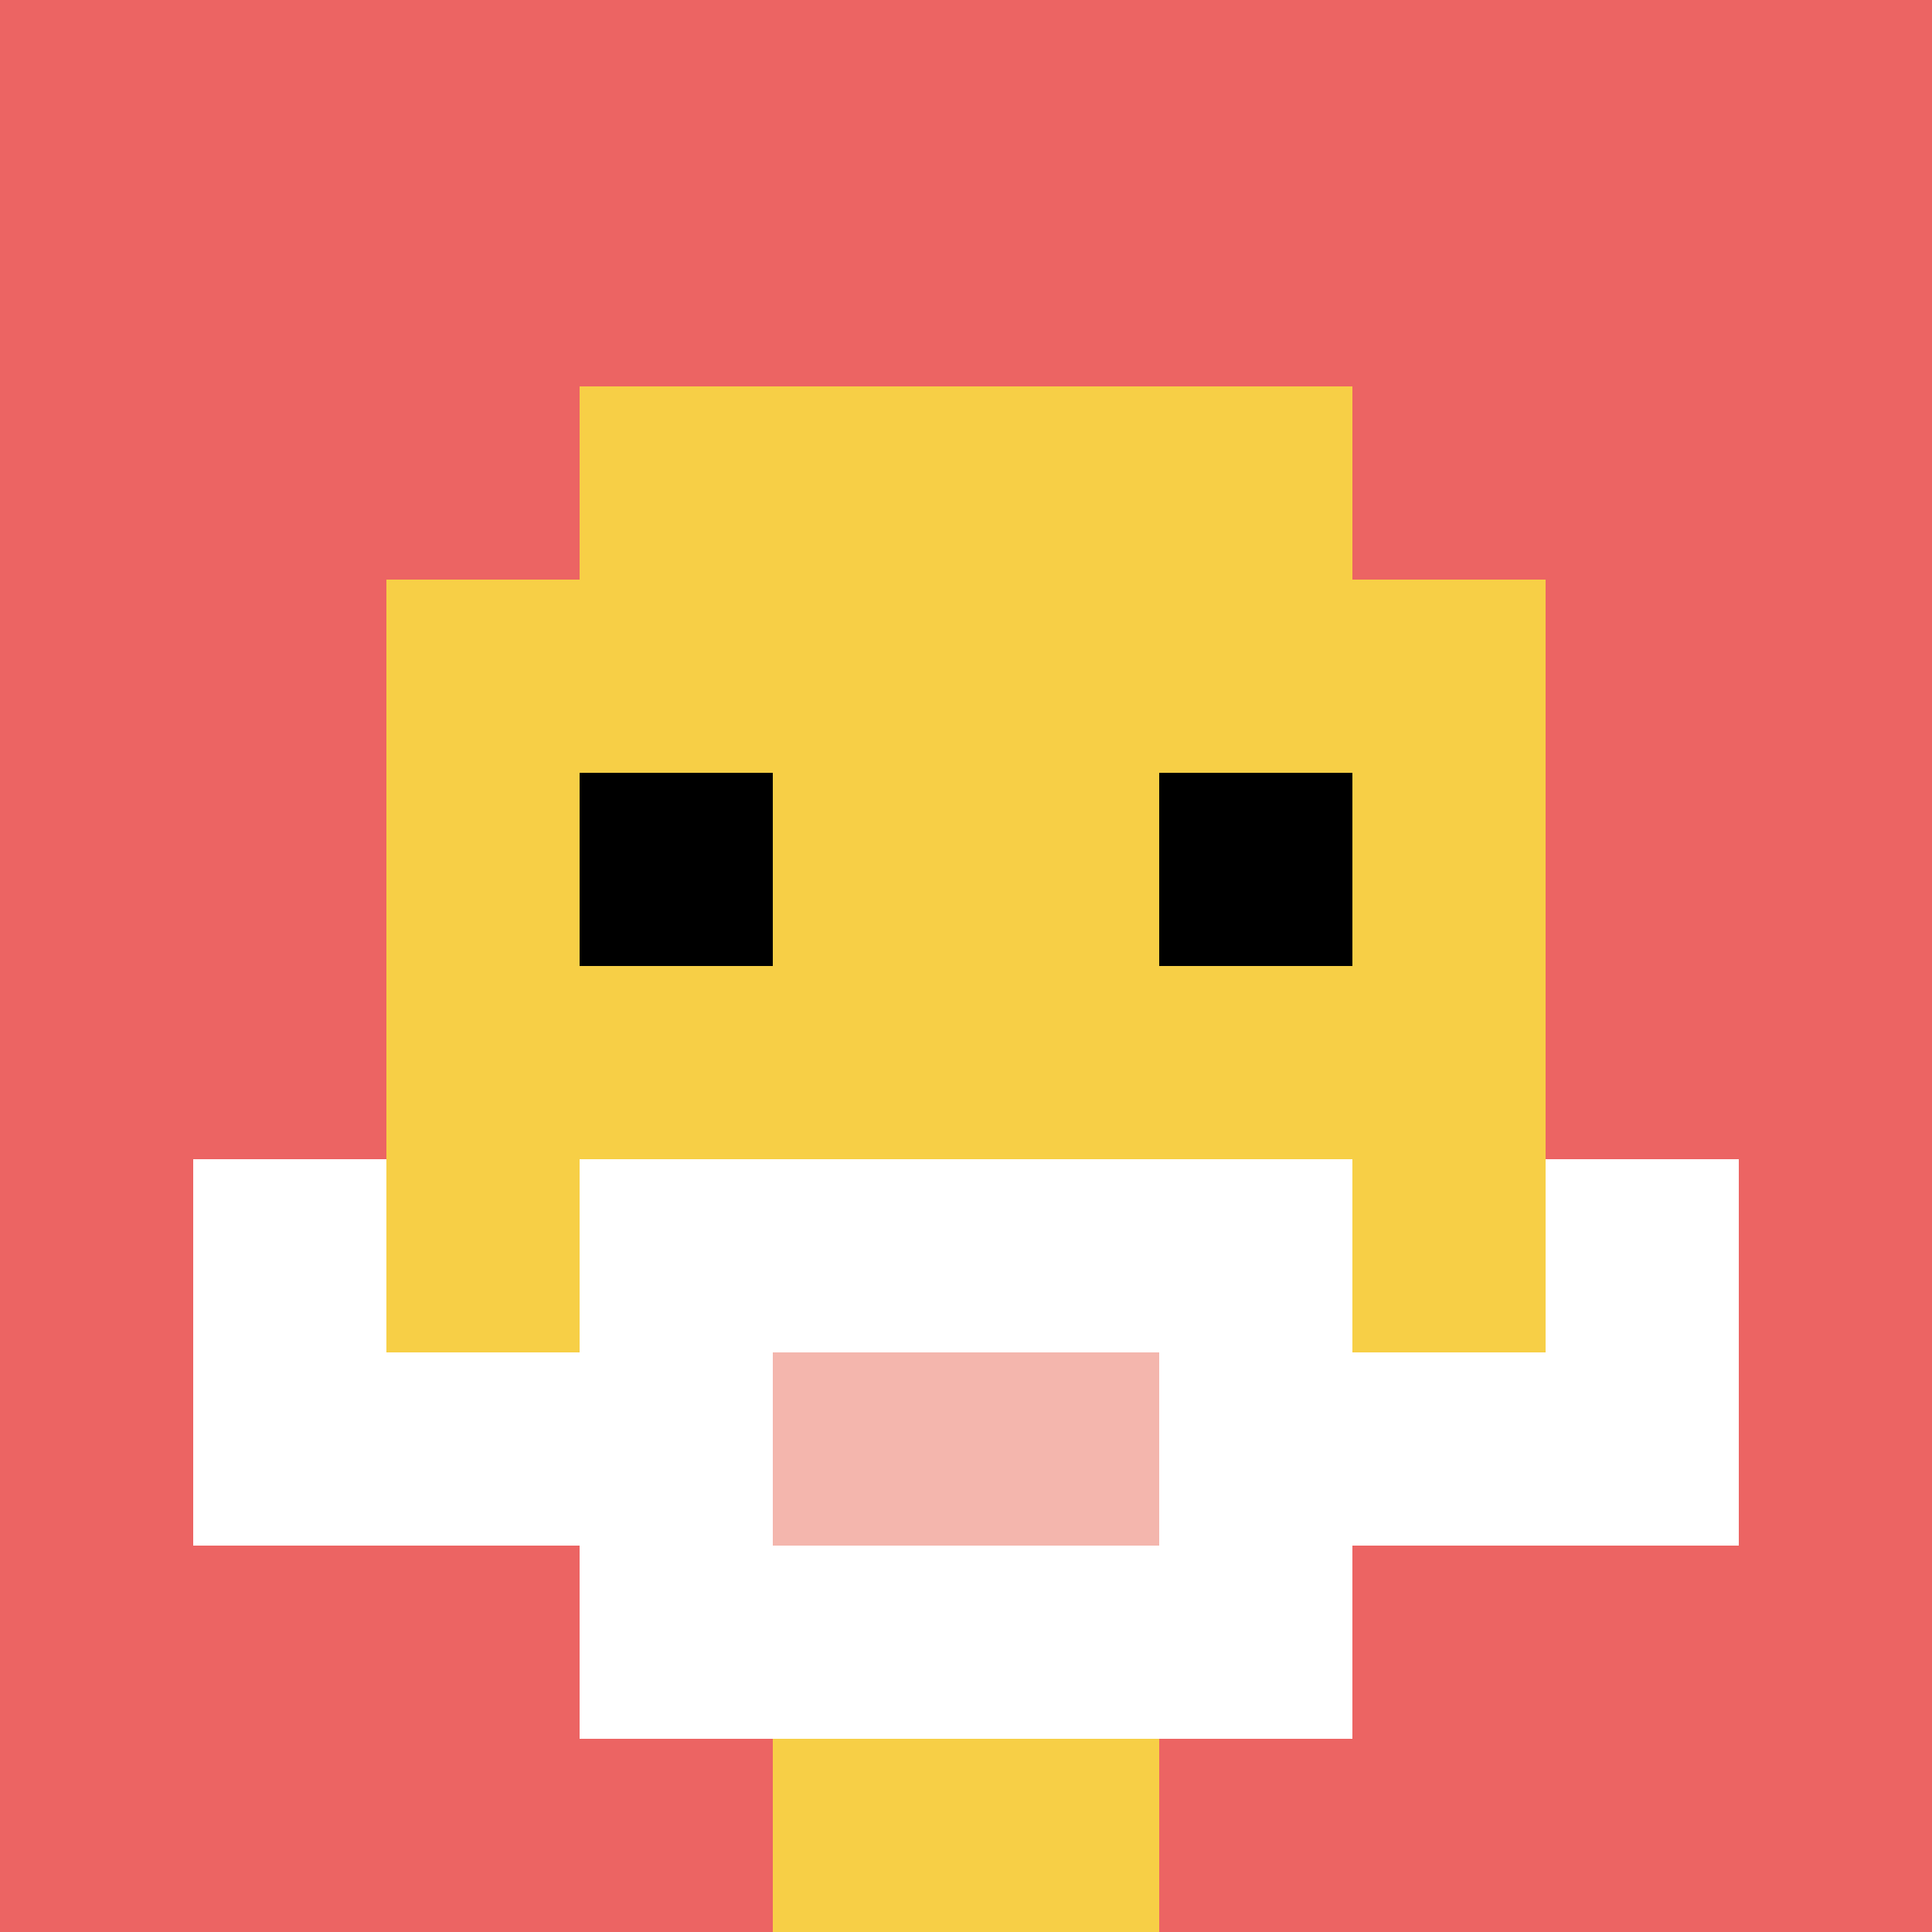 <svg xmlns="http://www.w3.org/2000/svg" version="1.1" width="831" height="831"><title>'goose-pfp-435661' by Dmitri Cherniak</title><desc>seed=435661
backgroundColor=#ffffff
padding=20
innerPadding=0
timeout=500
dimension=1
border=false
Save=function(){return n.handleSave()}
frame=159

Rendered at Thu Sep 19 2024 02:51:18 GMT+0200 (hora de verano de Europa central)
Generated in &lt;1ms
</desc><defs></defs><rect width="100%" height="100%" fill="#ffffff"></rect><g><g id="0-0"><rect x="0" y="0" height="831" width="831" fill="#EC6463"></rect><g><rect id="0-0-3-2-4-7" x="249.3" y="166.2" width="332.4" height="581.7" fill="#F7CF46"></rect><rect id="0-0-2-3-6-5" x="166.2" y="249.3" width="498.6" height="415.5" fill="#F7CF46"></rect><rect id="0-0-4-8-2-2" x="332.4" y="664.8" width="166.2" height="166.2" fill="#F7CF46"></rect><rect id="0-0-1-7-8-1" x="83.1" y="581.7" width="664.8" height="83.1" fill="#ffffff"></rect><rect id="0-0-3-6-4-3" x="249.3" y="498.6" width="332.4" height="249.3" fill="#ffffff"></rect><rect id="0-0-4-7-2-1" x="332.4" y="581.7" width="166.2" height="83.1" fill="#F4B6AD"></rect><rect id="0-0-1-6-1-2" x="83.1" y="498.6" width="83.1" height="166.2" fill="#ffffff"></rect><rect id="0-0-8-6-1-2" x="664.8" y="498.6" width="83.1" height="166.2" fill="#ffffff"></rect><rect id="0-0-3-4-1-1" x="249.3" y="332.4" width="83.1" height="83.1" fill="#000000"></rect><rect id="0-0-6-4-1-1" x="498.6" y="332.4" width="83.1" height="83.1" fill="#000000"></rect></g><rect x="0" y="0" stroke="white" stroke-width="0" height="831" width="831" fill="none"></rect></g></g></svg>